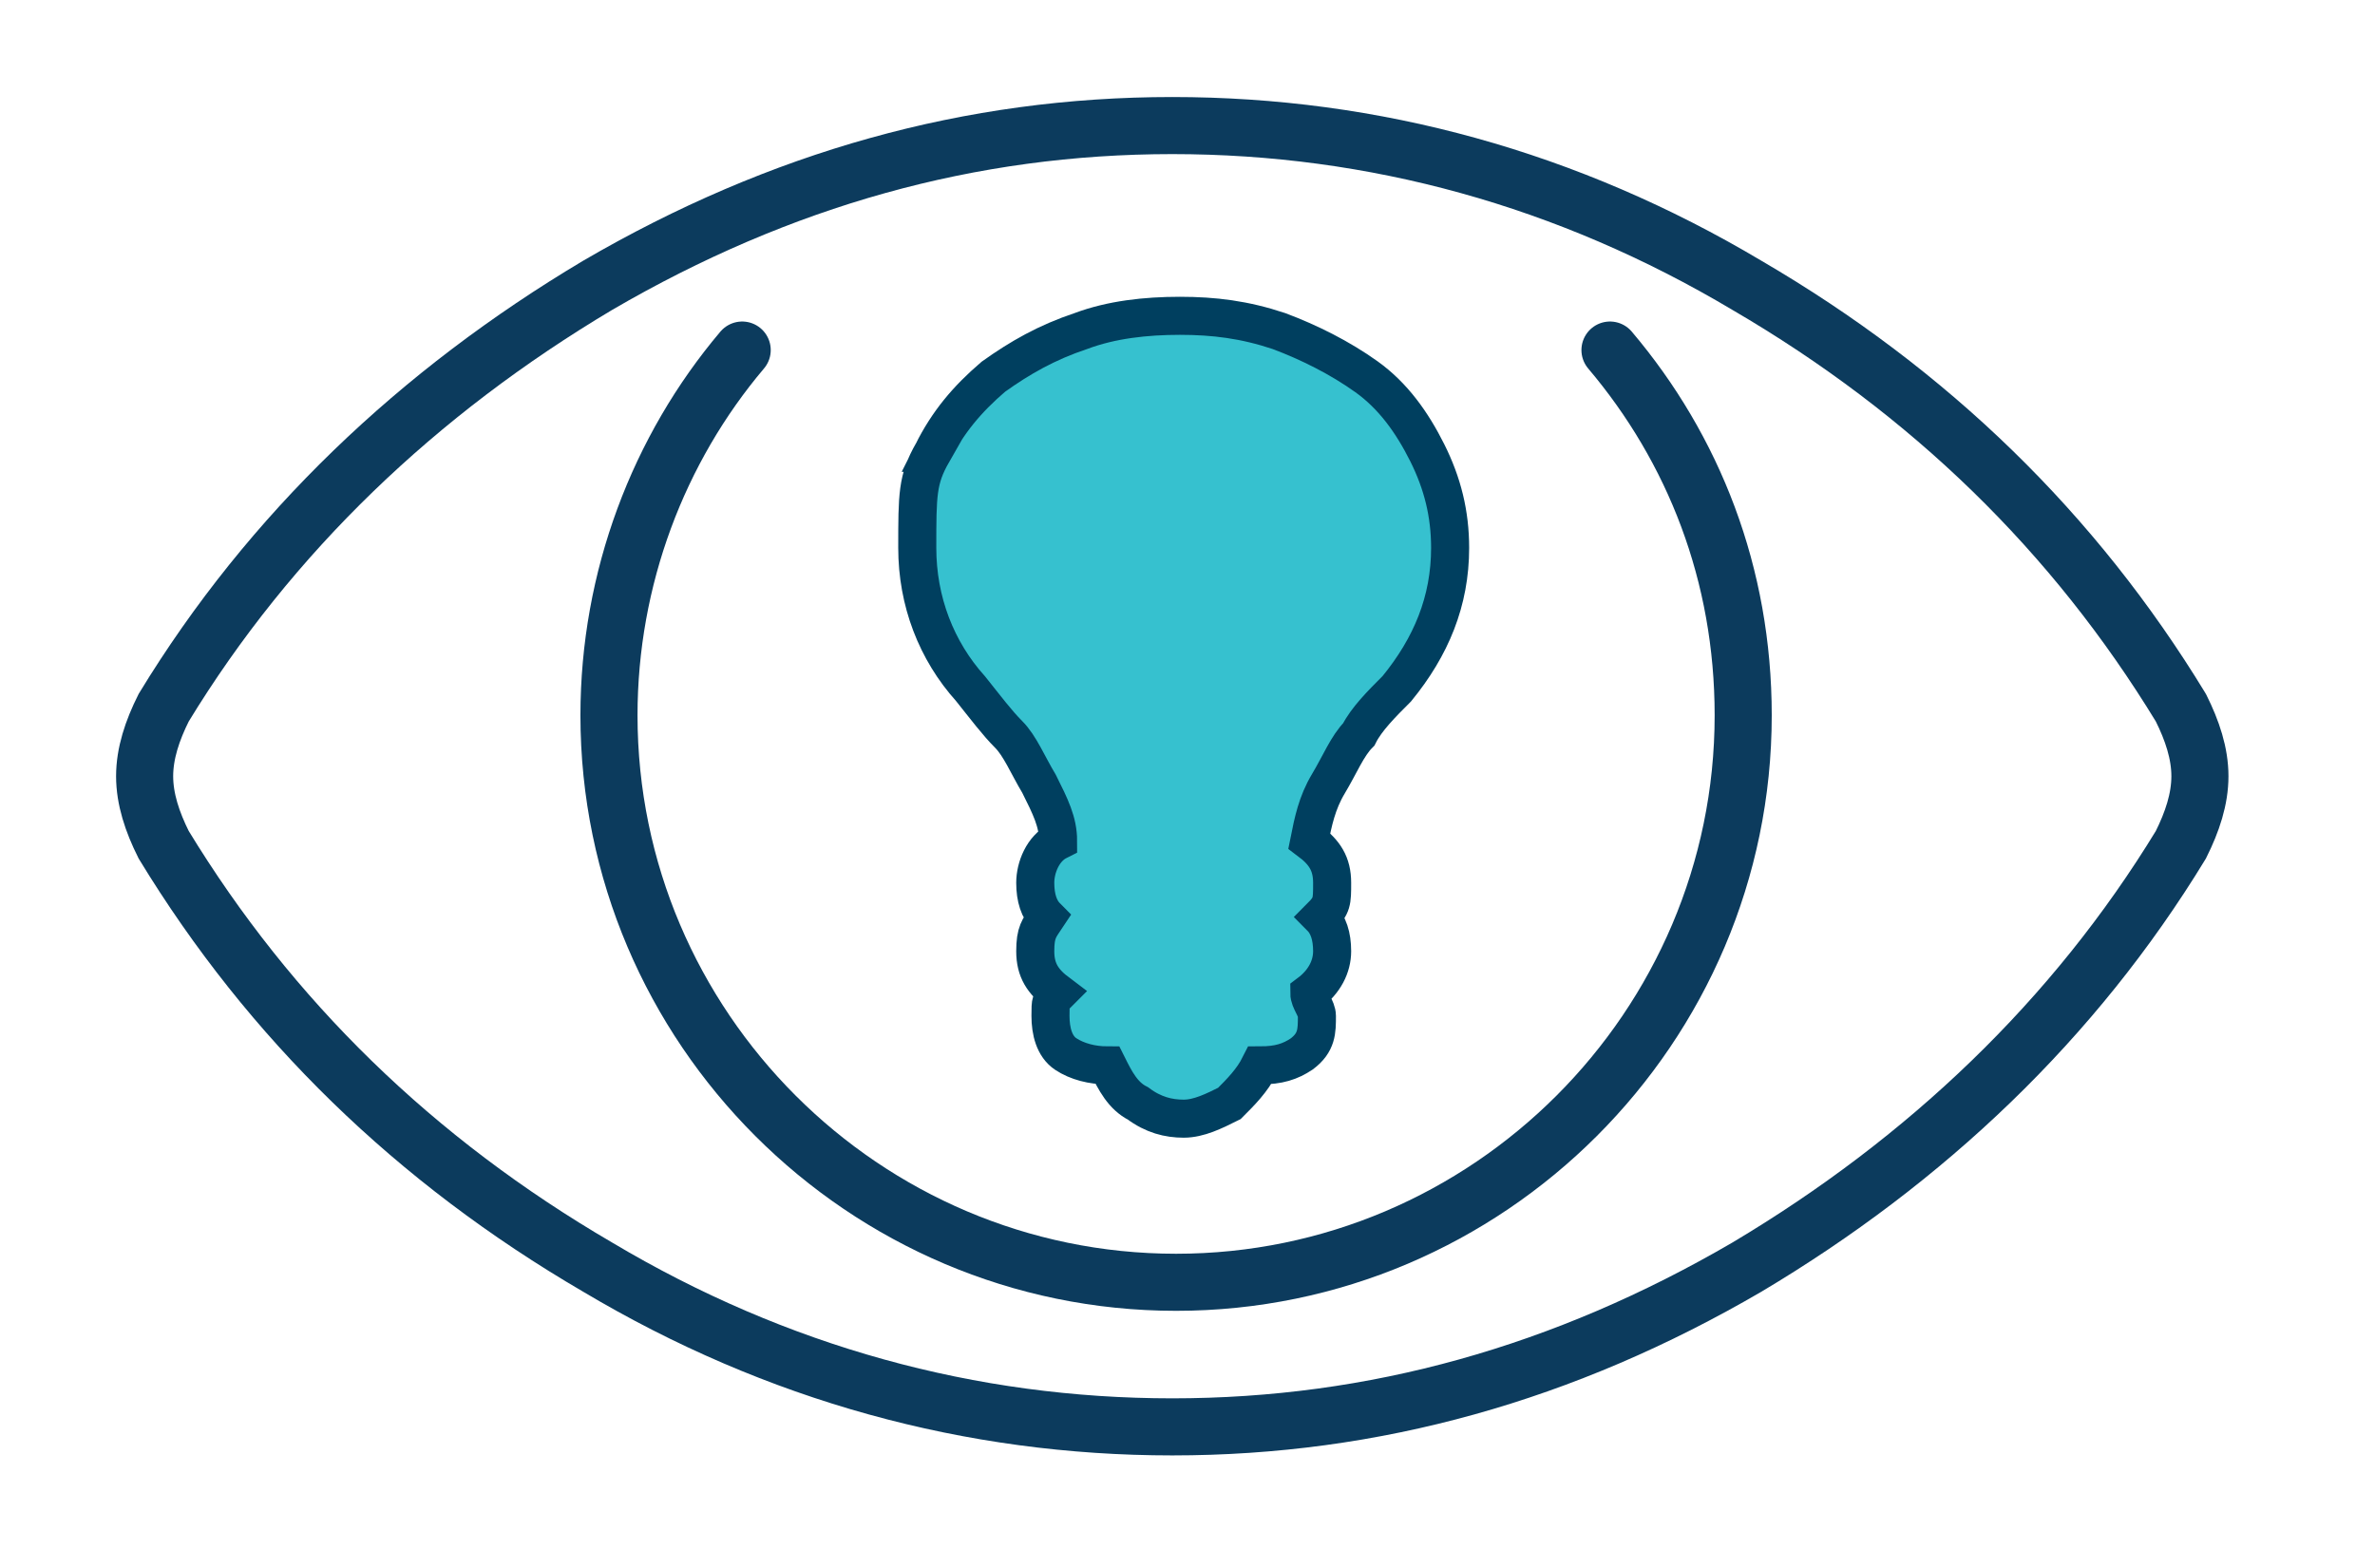 <?xml version="1.0" encoding="UTF-8"?>
<svg id="Layer_1" data-name="Layer 1" xmlns="http://www.w3.org/2000/svg" version="1.1" viewBox="0 0 62.4 41.2">
  <defs>
    <style>
      .cls-1 {
        fill: none;
        stroke: #0c3b5d;
        stroke-linecap: round;
        stroke-width: 1.5px;
      }

      .cls-1, .cls-2 {
        stroke-miterlimit: 10;
      }

      .cls-2 {
        fill: #36c1cf;
        stroke: #003f5f;
      }
    </style>
  </defs>
  <path class="cls-1" d="M57.3,18.6c-2.8-4.6-6.6-8.3-11.4-11.1-4.7-2.8-9.8-4.2-15.1-4.2s-10.3,1.4-15.1,4.2c-4.7,2.8-8.6,6.5-11.4,11.1-.3.6-.5,1.2-.5,1.8s.2,1.2.5,1.8c2.8,4.6,6.6,8.3,11.4,11.1,4.7,2.8,9.8,4.2,15.1,4.2s10.3-1.4,15.1-4.2c4.7-2.8,8.6-6.5,11.4-11.1.3-.6.5-1.2.5-1.8s-.2-1.2-.5-1.8"/>
  <path class="cls-2" d="M24.5,11.9c.4-.8.9-1.4,1.6-2,.7-.5,1.4-.9,2.3-1.2.8-.3,1.7-.4,2.6-.4s1.7.1,2.6.4c.8.3,1.6.7,2.3,1.2s1.2,1.2,1.6,2c.4.8.6,1.6.6,2.5,0,1.4-.5,2.6-1.4,3.7-.4.4-.8.8-1,1.2-.3.3-.5.8-.8,1.3s-.4,1-.5,1.5c.4.3.6.6.6,1.1s0,.6-.3.9c.2.2.3.5.3.9s-.2.8-.6,1.1c0,.2.2.4.2.6,0,.4,0,.7-.4,1-.3.2-.6.3-1.1.3-.2.4-.5.7-.8,1-.4.2-.8.4-1.2.4s-.8-.1-1.2-.4c-.4-.2-.6-.6-.8-1-.4,0-.8-.1-1.1-.3-.3-.2-.4-.6-.4-1s0-.4.2-.6c-.4-.3-.6-.6-.6-1.1s.1-.6.3-.9c-.2-.2-.3-.5-.3-.9s.2-.9.6-1.1c0-.5-.2-.9-.5-1.5-.3-.5-.5-1-.8-1.3s-.6-.7-1-1.2c-.9-1-1.4-2.3-1.4-3.7s0-1.8.4-2.5Z"/>
  <path class="cls-1" d="M19.5,9.2c-2.2,2.6-3.5,6-3.5,9.6,0,8.2,6.7,14.9,14.9,14.9s14.9-6.7,14.9-14.9c0-3.709-1.3-7-3.5-9.6"/>
</svg>